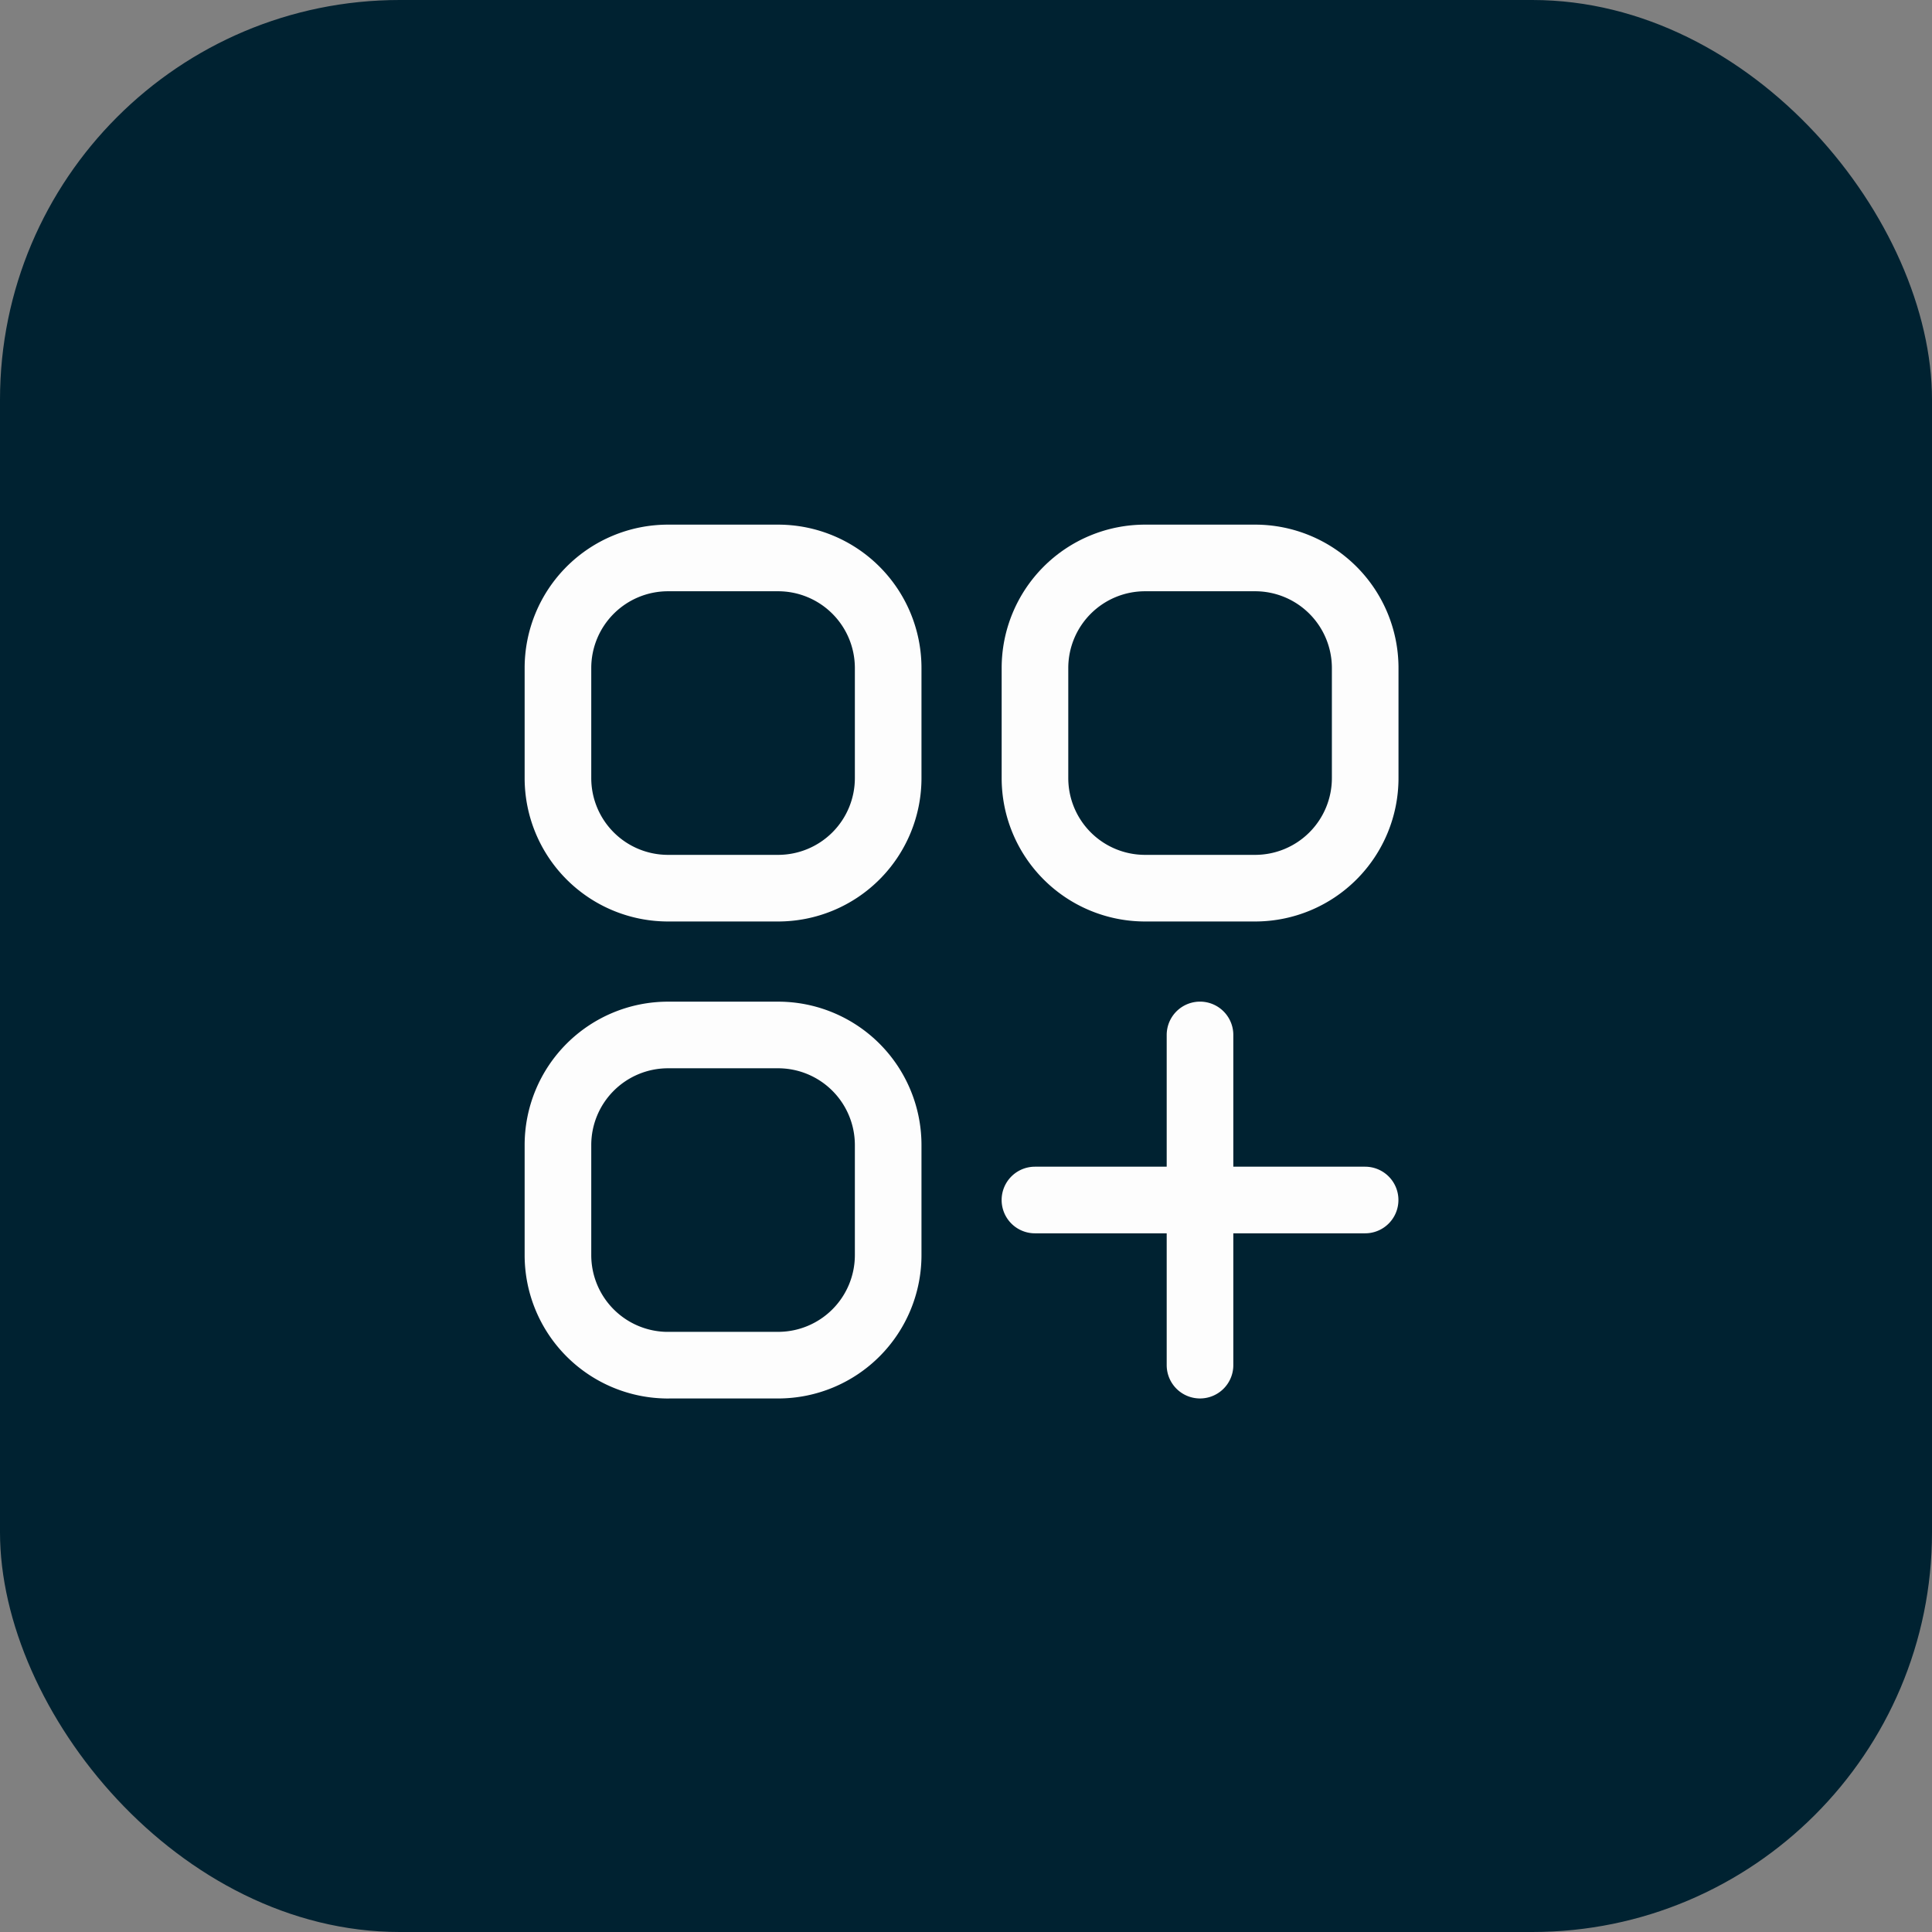<svg id="Group_48766" data-name="Group 48766" xmlns="http://www.w3.org/2000/svg" width="116" height="116" viewBox="0 0 116 116">
  <rect x="0" y="0" width="116" height="116" fill="#808080" stroke="none"/>
  <rect id="Rectangle_12546" data-name="Rectangle 12546" width="116" height="116" rx="24" fill="#002231"/>
  <path id="Path_32537" data-name="Path 32537" d="M32.389,42.3H42.3m0,0h9.913m-9.913,0V32.389m0,9.913v9.913M10.359,23.577h6.609a6.609,6.609,0,0,0,6.609-6.609V10.359A6.609,6.609,0,0,0,16.968,3.75H10.359A6.609,6.609,0,0,0,3.75,10.359v6.609a6.609,6.609,0,0,0,6.609,6.609Zm0,28.639h6.609a6.609,6.609,0,0,0,6.609-6.609V39a6.609,6.609,0,0,0-6.609-6.609H10.359A6.609,6.609,0,0,0,3.75,39v6.609a6.609,6.609,0,0,0,6.609,6.609ZM39,23.577h6.609a6.609,6.609,0,0,0,6.609-6.609V10.359A6.609,6.609,0,0,0,45.606,3.75H39a6.609,6.609,0,0,0-6.609,6.609v6.609A6.609,6.609,0,0,0,39,23.577Z" transform="translate(29.75 29.75)" fill="none" stroke="#fdfdfd" stroke-linecap="round" stroke-linejoin="round" stroke-width="4"/>
</svg>
